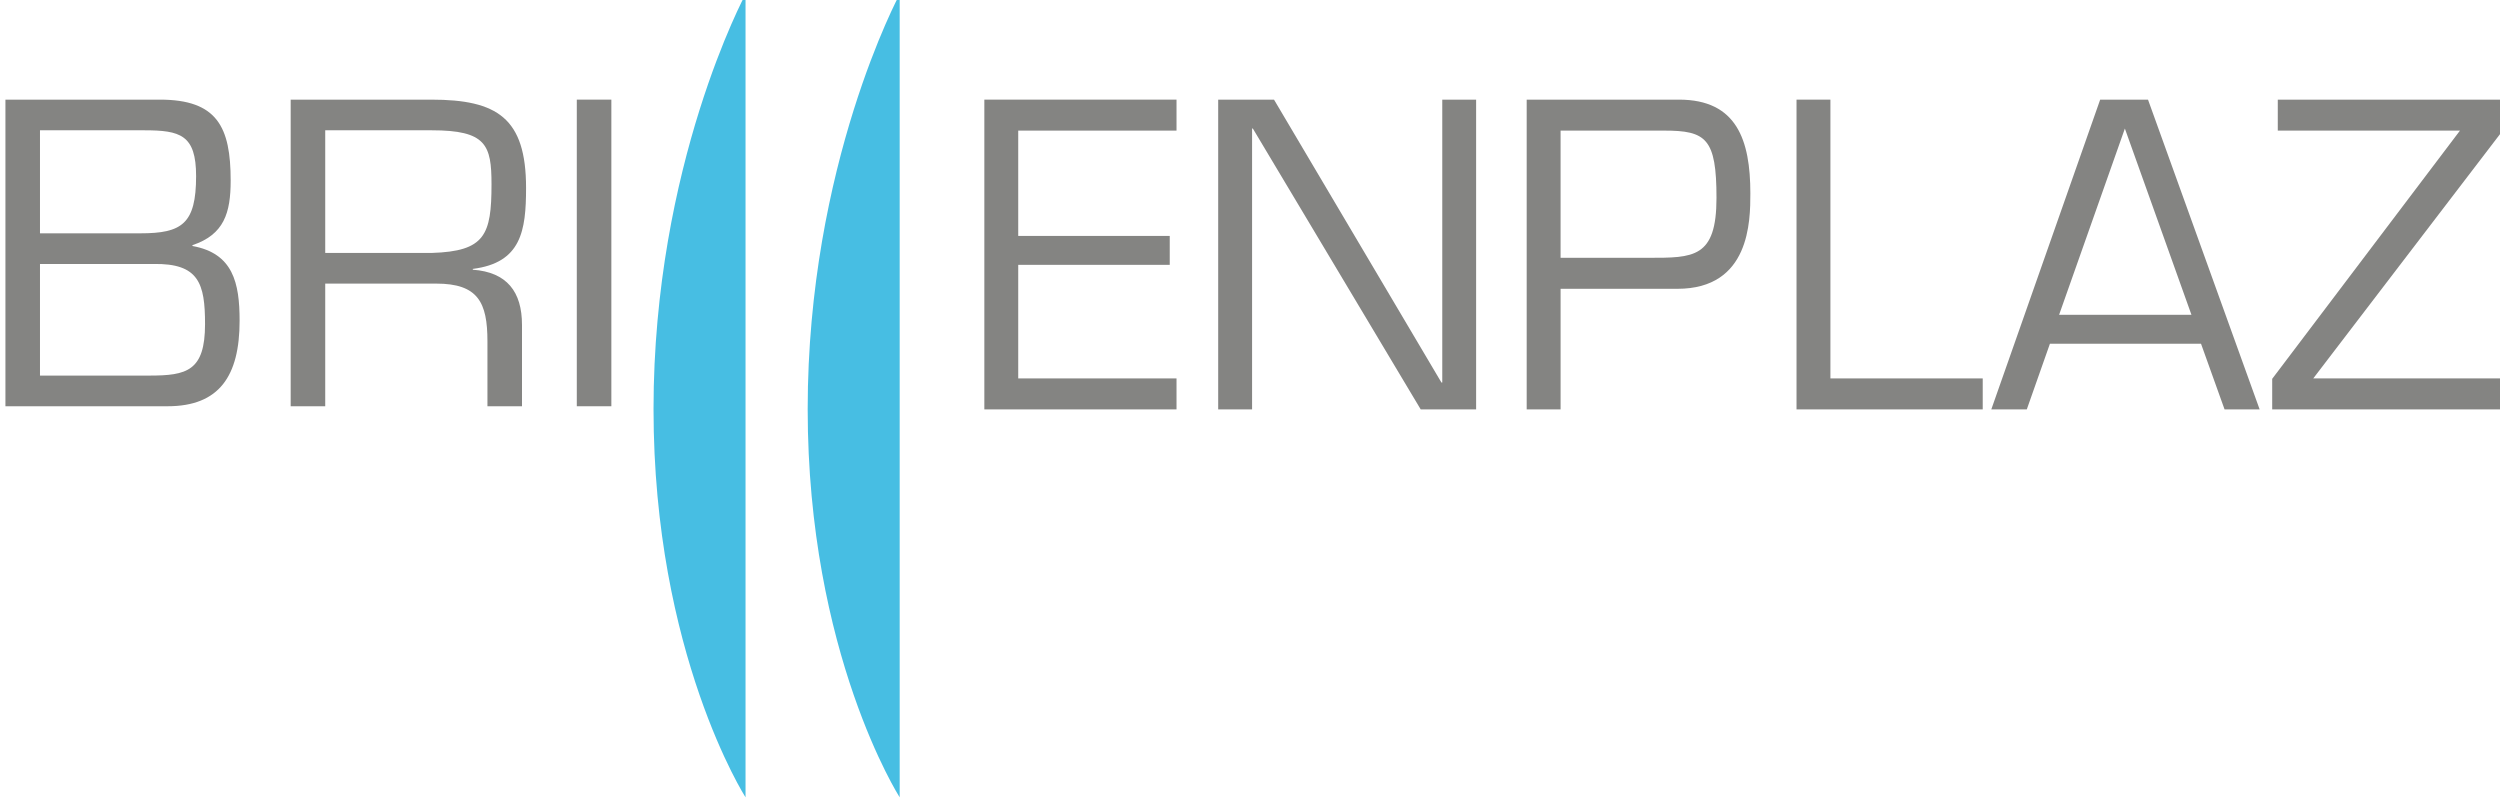 <?xml version="1.0" encoding="utf-8"?>
<!-- Generator: Adobe Illustrator 16.0.0, SVG Export Plug-In . SVG Version: 6.00 Build 0)  -->
<!DOCTYPE svg PUBLIC "-//W3C//DTD SVG 1.1//EN" "http://www.w3.org/Graphics/SVG/1.1/DTD/svg11.dtd">
<svg version="1.1" id="Ebene_1" xmlns="http://www.w3.org/2000/svg" xmlns:xlink="http://www.w3.org/1999/xlink" x="0px" y="0px"
	 width="176.313px" height="56.64px" viewBox="0 0 176.313 56.64" enable-background="new 0 0 176.313 56.64" xml:space="preserve">
<g>
	<g>
		<defs>
			<rect id="SVGID_8_" x="0.383" y="-0.408" width="176.313" height="56.64"/>
		</defs>
		<clipPath id="SVGID_3_">
			<use xlink:href="#SVGID_8_"  overflow="visible"/>
		</clipPath>
		<path clip-path="url(#SVGID_3_)" fill="#848482" d="M2.82,9.189h7.34c2.552,0,3.67,0.318,3.67,3.229
			c0,3.374-1.003,4.037-3.928,4.037H2.82V9.189z M11.823,28.651c3.642,0,5.075-2.134,5.075-6.026c0-2.681-0.458-4.757-3.326-5.276
			v-0.058c2.236-0.75,2.696-2.278,2.696-4.555c0-3.777-0.947-5.709-4.99-5.709H0.383v21.624H11.823z M2.82,18.617h8
			c3.211-0.057,3.641,1.384,3.641,4.239c0,3.315-1.29,3.632-3.928,3.632H2.82V18.617z"/>
		<path clip-path="url(#SVGID_3_)" fill="#848482" d="M22.937,17.839v-8.65h7.512c3.842,0,4.215,1.038,4.215,3.806
			c0,3.575-0.459,4.728-4.215,4.844H22.937z M22.937,20.001h7.827c2.953,0,3.613,1.326,3.613,4.065v4.585h2.437v-5.738
			c0-2.335-1.061-3.719-3.469-3.892v-0.057c3.412-0.433,3.756-2.682,3.756-5.709c0-4.931-2.036-6.228-6.681-6.228H20.5v21.624h2.437
			V20.001z"/>
	</g>
	<rect x="40.679" y="7.026" fill="#848482" width="2.437" height="21.625"/>
	<polygon fill="#848482" points="71.811,9.211 82.974,9.211 82.974,7.026 69.421,7.026 69.421,28.873 82.974,28.873 82.974,26.688 
		71.811,26.688 71.811,18.678 82.496,18.678 82.496,16.639 71.811,16.639 	"/>
	<polygon fill="#848482" points="104.104,7.027 101.716,7.027 101.716,26.979 101.658,26.979 89.85,7.027 85.913,7.027 
		85.913,28.873 88.303,28.873 88.303,9.066 88.358,9.066 100.196,28.873 104.104,28.873 	"/>
	<g>
		<defs>
			<rect id="SVGID_10_" x="0.383" y="-0.408" width="176.313" height="56.64"/>
		</defs>
		<clipPath id="SVGID_5_">
			<use xlink:href="#SVGID_10_"  overflow="visible"/>
		</clipPath>
		<path clip-path="url(#SVGID_5_)" fill="#848482" d="M117.371,9.211c2.953,0,3.685,0.553,3.685,4.748
			c0,4.253-1.632,4.223-4.809,4.223h-6.187V9.211H117.371z M107.67,28.873h2.391v-8.505h8.237c5.119,0,5.146-4.777,5.146-6.728
			c0-3.758-0.955-6.613-5.032-6.613H107.67V28.873z"/>
	</g>
	<polygon fill="#848482" points="129.09,7.027 126.7,7.027 126.7,28.873 139.832,28.873 139.832,26.688 129.09,26.688 	"/>
	<path fill="#848482" d="M154.553,22.202h-9.335l4.639-13.136L154.553,22.202z M155.227,24.241l1.66,4.631h2.474l-7.872-21.845
		h-3.374l-7.678,21.845h2.503l1.631-4.631H155.227z"/>
	<polygon fill="#848482" points="160.641,7.027 160.641,9.212 173.489,9.212 160.247,26.717 160.247,28.873 176.695,28.873 
		176.695,26.688 163.143,26.688 176.414,9.328 176.414,7.027 	"/>
	<g>
		<defs>
			<rect id="SVGID_12_" x="0.383" y="-0.408" width="176.313" height="56.64"/>
		</defs>
		<clipPath id="SVGID_7_">
			<use xlink:href="#SVGID_12_"  overflow="visible"/>
		</clipPath>
		<path clip-path="url(#SVGID_7_)" fill="#47BEE3" d="M52.579-0.408v56.64c0,0-6.489-10.14-6.489-27.379
			C46.09,11.613,52.579-0.408,52.579-0.408"/>
		<path clip-path="url(#SVGID_7_)" fill="#47BEE3" d="M63.45-0.408v56.64c0,0-6.488-10.14-6.488-27.379
			C56.962,11.613,63.45-0.408,63.45-0.408"/>
	</g>
</g>
</svg>
